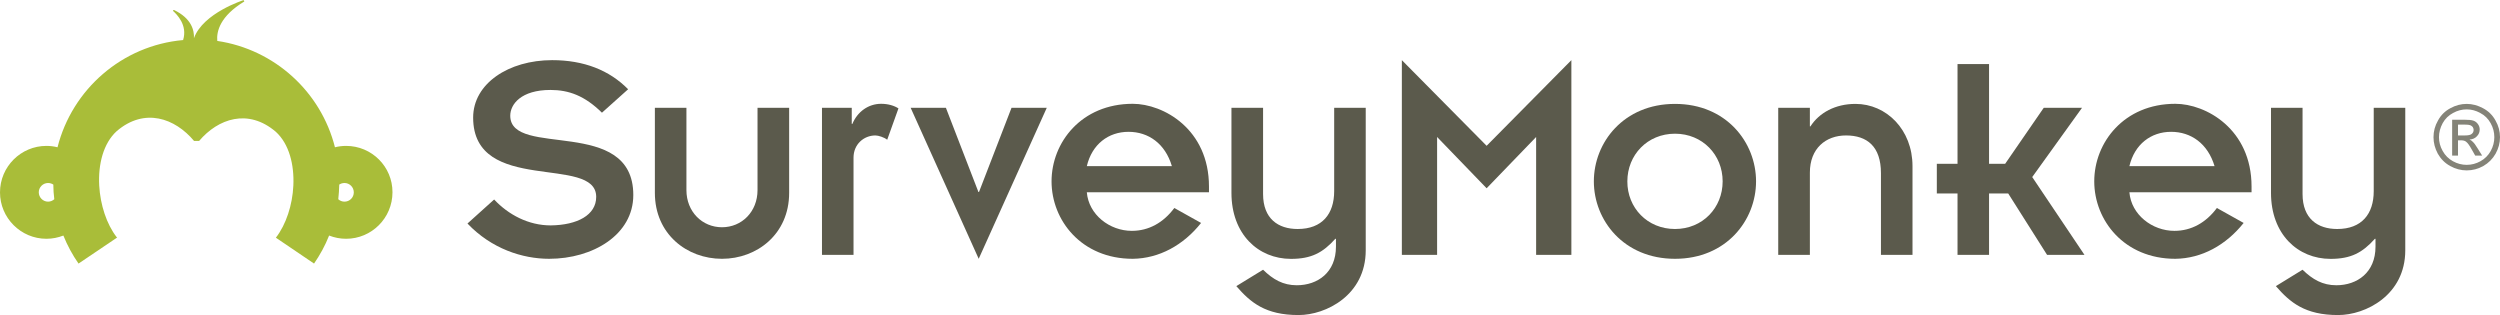 <?xml version="1.0" encoding="UTF-8"?>
<svg xmlns="http://www.w3.org/2000/svg" xmlns:xlink="http://www.w3.org/1999/xlink" width="100pt" height="12.6pt" viewBox="0 0 100 12.6" version="1.1">
<defs>
<clipPath id="clip1">
  <path d="M 49 4 L 55 4 L 55 12.602 L 49 12.602 Z M 49 4 "/>
</clipPath>
<clipPath id="clip2">
  <path d="M 90 4 L 97 4 L 97 12.602 L 90 12.602 Z M 90 4 "/>
</clipPath>
</defs>
<g id="surface1">
<path style=" stroke:none;fill-rule:nonzero;fill:rgb(66.299%,74.1%,22.4%);fill-opacity:1;" d="M 13.781 8.066 C 13.684 8.066 13.598 8.031 13.531 7.969 C 13.551 7.777 13.566 7.582 13.57 7.383 C 13.629 7.344 13.703 7.32 13.781 7.32 C 13.984 7.32 14.152 7.488 14.152 7.695 C 14.152 7.902 13.984 8.066 13.781 8.066 M 1.922 8.066 C 1.719 8.066 1.551 7.898 1.551 7.691 C 1.551 7.488 1.719 7.32 1.922 7.32 C 2 7.32 2.074 7.344 2.133 7.383 C 2.133 7.582 2.148 7.777 2.172 7.969 C 2.105 8.027 2.02 8.066 1.922 8.066 M 13.844 5.836 C 13.691 5.836 13.543 5.855 13.398 5.891 C 12.84 3.676 10.988 1.977 8.691 1.637 C 8.656 1.25 8.805 0.645 9.773 0.059 L 9.746 0.004 C 9.746 0.004 8.125 0.516 7.758 1.527 C 7.773 1.211 7.66 0.734 6.957 0.398 C 6.957 0.398 6.898 0.418 6.926 0.441 C 7.066 0.57 7.512 1 7.324 1.602 C 4.883 1.82 2.887 3.574 2.301 5.891 C 2.16 5.855 2.012 5.836 1.855 5.836 C 0.836 5.836 0 6.668 0 7.695 C 0 8.719 0.836 9.551 1.855 9.551 C 2.098 9.551 2.324 9.504 2.535 9.422 C 2.695 9.82 2.898 10.195 3.141 10.543 L 4.688 9.5 L 4.668 9.488 C 4.262 8.965 4.012 8.191 3.969 7.426 C 3.922 6.578 4.129 5.734 4.672 5.242 C 5.785 4.293 7 4.727 7.762 5.637 L 7.965 5.637 C 8.727 4.742 9.926 4.328 11.031 5.27 C 11.566 5.758 11.773 6.586 11.734 7.422 C 11.699 8.195 11.445 8.98 11.035 9.508 L 12.562 10.543 C 12.801 10.195 13.008 9.82 13.164 9.422 C 13.375 9.504 13.602 9.551 13.844 9.551 C 14.867 9.551 15.699 8.719 15.699 7.691 C 15.703 6.668 14.871 5.836 13.844 5.836 "/>
<path style=" stroke:none;fill-rule:nonzero;fill:rgb(35.699%,35.3%,29.799%);fill-opacity:1;" d="M 19.766 7.98 C 20.336 8.59 21.141 9.016 22.027 9.016 C 23.094 9.004 23.848 8.602 23.848 7.875 C 23.848 6.172 18.926 7.812 18.926 4.703 C 18.926 3.34 20.348 2.406 22.086 2.406 C 23.352 2.406 24.371 2.805 25.125 3.57 L 24.078 4.508 C 23.387 3.828 22.754 3.598 22.016 3.598 C 20.848 3.598 20.41 4.168 20.41 4.629 C 20.41 6.344 25.332 4.629 25.332 7.801 C 25.332 9.391 23.715 10.352 21.965 10.352 C 20.898 10.352 19.656 9.949 18.699 8.941 L 19.766 7.98 "/>
<path style=" stroke:none;fill-rule:nonzero;fill:rgb(35.699%,35.3%,29.799%);fill-opacity:1;" d="M 26.195 4.312 L 27.457 4.312 L 27.457 7.605 C 27.457 8.469 28.09 9.09 28.879 9.09 C 29.672 9.09 30.301 8.469 30.301 7.605 L 30.301 4.312 L 31.566 4.312 L 31.566 7.715 C 31.566 9.367 30.277 10.352 28.879 10.352 C 27.48 10.352 26.195 9.367 26.195 7.715 L 26.195 4.312 "/>
<path style=" stroke:none;fill-rule:nonzero;fill:rgb(35.699%,35.3%,29.799%);fill-opacity:1;" d="M 32.879 4.312 L 34.07 4.312 L 34.07 4.957 L 34.094 4.957 C 34.297 4.469 34.734 4.152 35.246 4.152 C 35.527 4.152 35.77 4.227 35.938 4.336 L 35.488 5.59 C 35.367 5.492 35.137 5.418 35.016 5.418 C 34.555 5.418 34.141 5.77 34.141 6.305 L 34.141 10.195 L 32.879 10.195 L 32.879 4.312 "/>
<path style=" stroke:none;fill-rule:nonzero;fill:rgb(35.699%,35.3%,29.799%);fill-opacity:1;" d="M 36.426 4.312 L 37.836 4.312 L 39.137 7.68 L 39.16 7.68 L 40.461 4.312 L 41.871 4.312 L 39.148 10.352 L 36.426 4.312 "/>
<path style=" stroke:none;fill-rule:nonzero;fill:rgb(35.699%,35.3%,29.799%);fill-opacity:1;" d="M 46.875 6.645 C 46.609 5.746 45.941 5.273 45.141 5.273 C 44.336 5.273 43.68 5.77 43.473 6.645 Z M 48.043 8.918 C 47.34 9.805 46.367 10.34 45.309 10.352 C 43.254 10.352 42.062 8.809 42.062 7.254 C 42.062 5.699 43.254 4.152 45.309 4.152 C 46.535 4.152 48.359 5.164 48.359 7.461 L 48.359 7.691 L 43.473 7.691 C 43.547 8.59 44.387 9.234 45.273 9.234 C 45.953 9.234 46.535 8.906 46.973 8.32 L 48.043 8.918 "/>
<g clip-path="url(#clip1)" clip-rule="nonzero">
<path style=" stroke:none;fill-rule:nonzero;fill:rgb(35.699%,35.3%,29.799%);fill-opacity:1;" d="M 49.258 4.312 L 50.523 4.312 L 50.523 7.762 C 50.523 8.75 51.129 9.16 51.906 9.16 C 52.891 9.16 53.367 8.555 53.367 7.645 L 53.367 4.312 L 54.629 4.312 L 54.629 10.012 C 54.629 11.809 53.035 12.602 51.945 12.602 C 50.617 12.602 50.023 12.102 49.453 11.445 L 50.523 10.789 C 50.922 11.18 51.324 11.41 51.871 11.41 C 52.707 11.41 53.438 10.898 53.438 9.867 L 53.438 9.551 L 53.414 9.551 C 52.914 10.109 52.453 10.355 51.641 10.355 C 50.328 10.355 49.258 9.367 49.258 7.715 L 49.258 4.312 "/>
</g>
<path style=" stroke:none;fill-rule:nonzero;fill:rgb(35.699%,35.3%,29.799%);fill-opacity:1;" d="M 56.074 2.406 L 59.465 5.832 L 62.855 2.406 L 62.855 10.195 L 61.445 10.195 L 61.445 5.48 L 59.465 7.531 L 57.484 5.48 L 57.484 10.195 L 56.074 10.195 L 56.074 2.406 "/>
<path style=" stroke:none;fill-rule:nonzero;fill:rgb(35.699%,35.3%,29.799%);fill-opacity:1;" d="M 67 9.16 C 68.105 9.16 68.906 8.312 68.906 7.254 C 68.906 6.195 68.102 5.348 67 5.348 C 65.895 5.348 65.094 6.199 65.094 7.254 C 65.09 8.312 65.895 9.16 67 9.16 M 67 4.156 C 69.055 4.156 70.242 5.699 70.242 7.254 C 70.242 8.809 69.055 10.352 67 10.352 C 64.945 10.352 63.754 8.809 63.754 7.254 C 63.754 5.699 64.945 4.156 67 4.156 "/>
<path style=" stroke:none;fill-rule:nonzero;fill:rgb(35.699%,35.3%,29.799%);fill-opacity:1;" d="M 71.133 4.312 L 72.395 4.312 L 72.395 5.055 L 72.418 5.055 C 72.77 4.508 73.414 4.156 74.219 4.156 C 75.457 4.156 76.5 5.188 76.5 6.645 L 76.5 10.195 L 75.238 10.195 L 75.238 6.926 C 75.238 5.855 74.68 5.418 73.84 5.418 C 73.027 5.418 72.395 5.941 72.395 6.902 L 72.395 10.195 L 71.129 10.195 L 71.129 4.312 L 71.133 4.312 "/>
<path style=" stroke:none;fill-rule:nonzero;fill:rgb(35.699%,35.3%,29.799%);fill-opacity:1;" d="M 78.301 7.738 L 77.473 7.738 L 77.473 6.551 L 78.301 6.551 L 78.301 2.562 L 79.562 2.562 L 79.562 6.551 L 80.207 6.551 L 81.75 4.312 L 83.281 4.312 L 81.289 7.082 L 83.379 10.195 L 81.883 10.195 L 80.328 7.738 L 79.562 7.738 L 79.562 10.195 L 78.301 10.195 L 78.301 7.738 "/>
<path style=" stroke:none;fill-rule:nonzero;fill:rgb(35.699%,35.3%,29.799%);fill-opacity:1;" d="M 88.582 6.645 C 88.312 5.746 87.645 5.273 86.844 5.273 C 86.039 5.273 85.383 5.77 85.176 6.645 Z M 89.746 8.918 C 89.039 9.805 88.07 10.34 87.012 10.352 C 84.961 10.352 83.77 8.809 83.77 7.254 C 83.77 5.699 84.961 4.152 87.012 4.152 C 88.238 4.152 90.062 5.164 90.062 7.461 L 90.062 7.691 L 85.176 7.691 C 85.25 8.59 86.09 9.234 86.977 9.234 C 87.656 9.234 88.238 8.906 88.676 8.32 L 89.746 8.918 "/>
<g clip-path="url(#clip2)" clip-rule="nonzero">
<path style=" stroke:none;fill-rule:nonzero;fill:rgb(35.699%,35.3%,29.799%);fill-opacity:1;" d="M 90.84 4.312 L 92.102 4.312 L 92.102 7.762 C 92.102 8.75 92.711 9.16 93.488 9.16 C 94.473 9.16 94.949 8.555 94.949 7.645 L 94.949 4.312 L 96.211 4.312 L 96.211 10.012 C 96.211 11.809 94.621 12.602 93.527 12.602 C 92.203 12.602 91.605 12.102 91.035 11.445 L 92.102 10.789 C 92.504 11.18 92.906 11.41 93.453 11.41 C 94.289 11.41 95.02 10.898 95.02 9.867 L 95.02 9.551 L 94.996 9.551 C 94.496 10.109 94.035 10.355 93.223 10.355 C 91.91 10.355 90.84 9.367 90.84 7.715 L 90.84 4.312 "/>
</g>
<path style=" stroke:none;fill-rule:nonzero;fill:rgb(51.799%,51.399%,47.099%);fill-opacity:1;" d="M 98.668 4.156 C 98.445 4.156 98.227 4.211 98.016 4.328 C 97.801 4.441 97.637 4.605 97.52 4.82 C 97.398 5.031 97.34 5.254 97.34 5.488 C 97.34 5.715 97.398 5.934 97.512 6.148 C 97.633 6.359 97.793 6.523 98.008 6.641 C 98.219 6.758 98.441 6.816 98.668 6.816 C 98.902 6.816 99.121 6.758 99.332 6.641 C 99.539 6.523 99.703 6.359 99.824 6.148 C 99.941 5.938 100 5.715 100 5.488 C 100 5.254 99.941 5.031 99.82 4.82 C 99.703 4.605 99.535 4.441 99.32 4.328 C 99.109 4.215 98.891 4.156 98.668 4.156 M 98.668 6.594 C 98.477 6.594 98.293 6.547 98.117 6.449 C 97.941 6.352 97.805 6.215 97.707 6.039 C 97.605 5.859 97.559 5.676 97.559 5.488 C 97.559 5.293 97.609 5.109 97.707 4.926 C 97.805 4.75 97.945 4.613 98.121 4.52 C 98.297 4.422 98.48 4.375 98.668 4.375 C 98.852 4.375 99.035 4.422 99.211 4.52 C 99.391 4.613 99.527 4.75 99.625 4.926 C 99.727 5.109 99.773 5.293 99.773 5.488 C 99.773 5.676 99.727 5.859 99.629 6.039 C 99.531 6.215 99.395 6.352 99.219 6.449 C 99.043 6.547 98.859 6.594 98.668 6.594 M 98.32 5.418 L 98.32 4.984 L 98.582 4.984 C 98.695 4.984 98.77 4.992 98.809 5.008 C 98.852 5.027 98.887 5.051 98.91 5.082 C 98.93 5.117 98.945 5.152 98.945 5.195 C 98.945 5.266 98.918 5.316 98.871 5.355 C 98.824 5.398 98.73 5.418 98.598 5.418 L 98.32 5.418 M 98.578 4.789 L 98.086 4.789 L 98.086 6.223 L 98.32 6.223 L 98.32 5.613 L 98.453 5.613 C 98.531 5.613 98.594 5.633 98.637 5.664 C 98.699 5.707 98.781 5.816 98.879 5.996 L 99.008 6.223 L 99.285 6.223 L 99.109 5.941 C 99.031 5.809 98.961 5.715 98.898 5.66 C 98.867 5.629 98.832 5.602 98.781 5.582 C 98.902 5.574 99.004 5.531 99.074 5.453 C 99.152 5.375 99.188 5.285 99.188 5.176 C 99.188 5.102 99.164 5.031 99.121 4.969 C 99.074 4.902 99.016 4.855 98.941 4.828 C 98.867 4.801 98.746 4.789 98.578 4.789 "/>
</g>
</svg>
